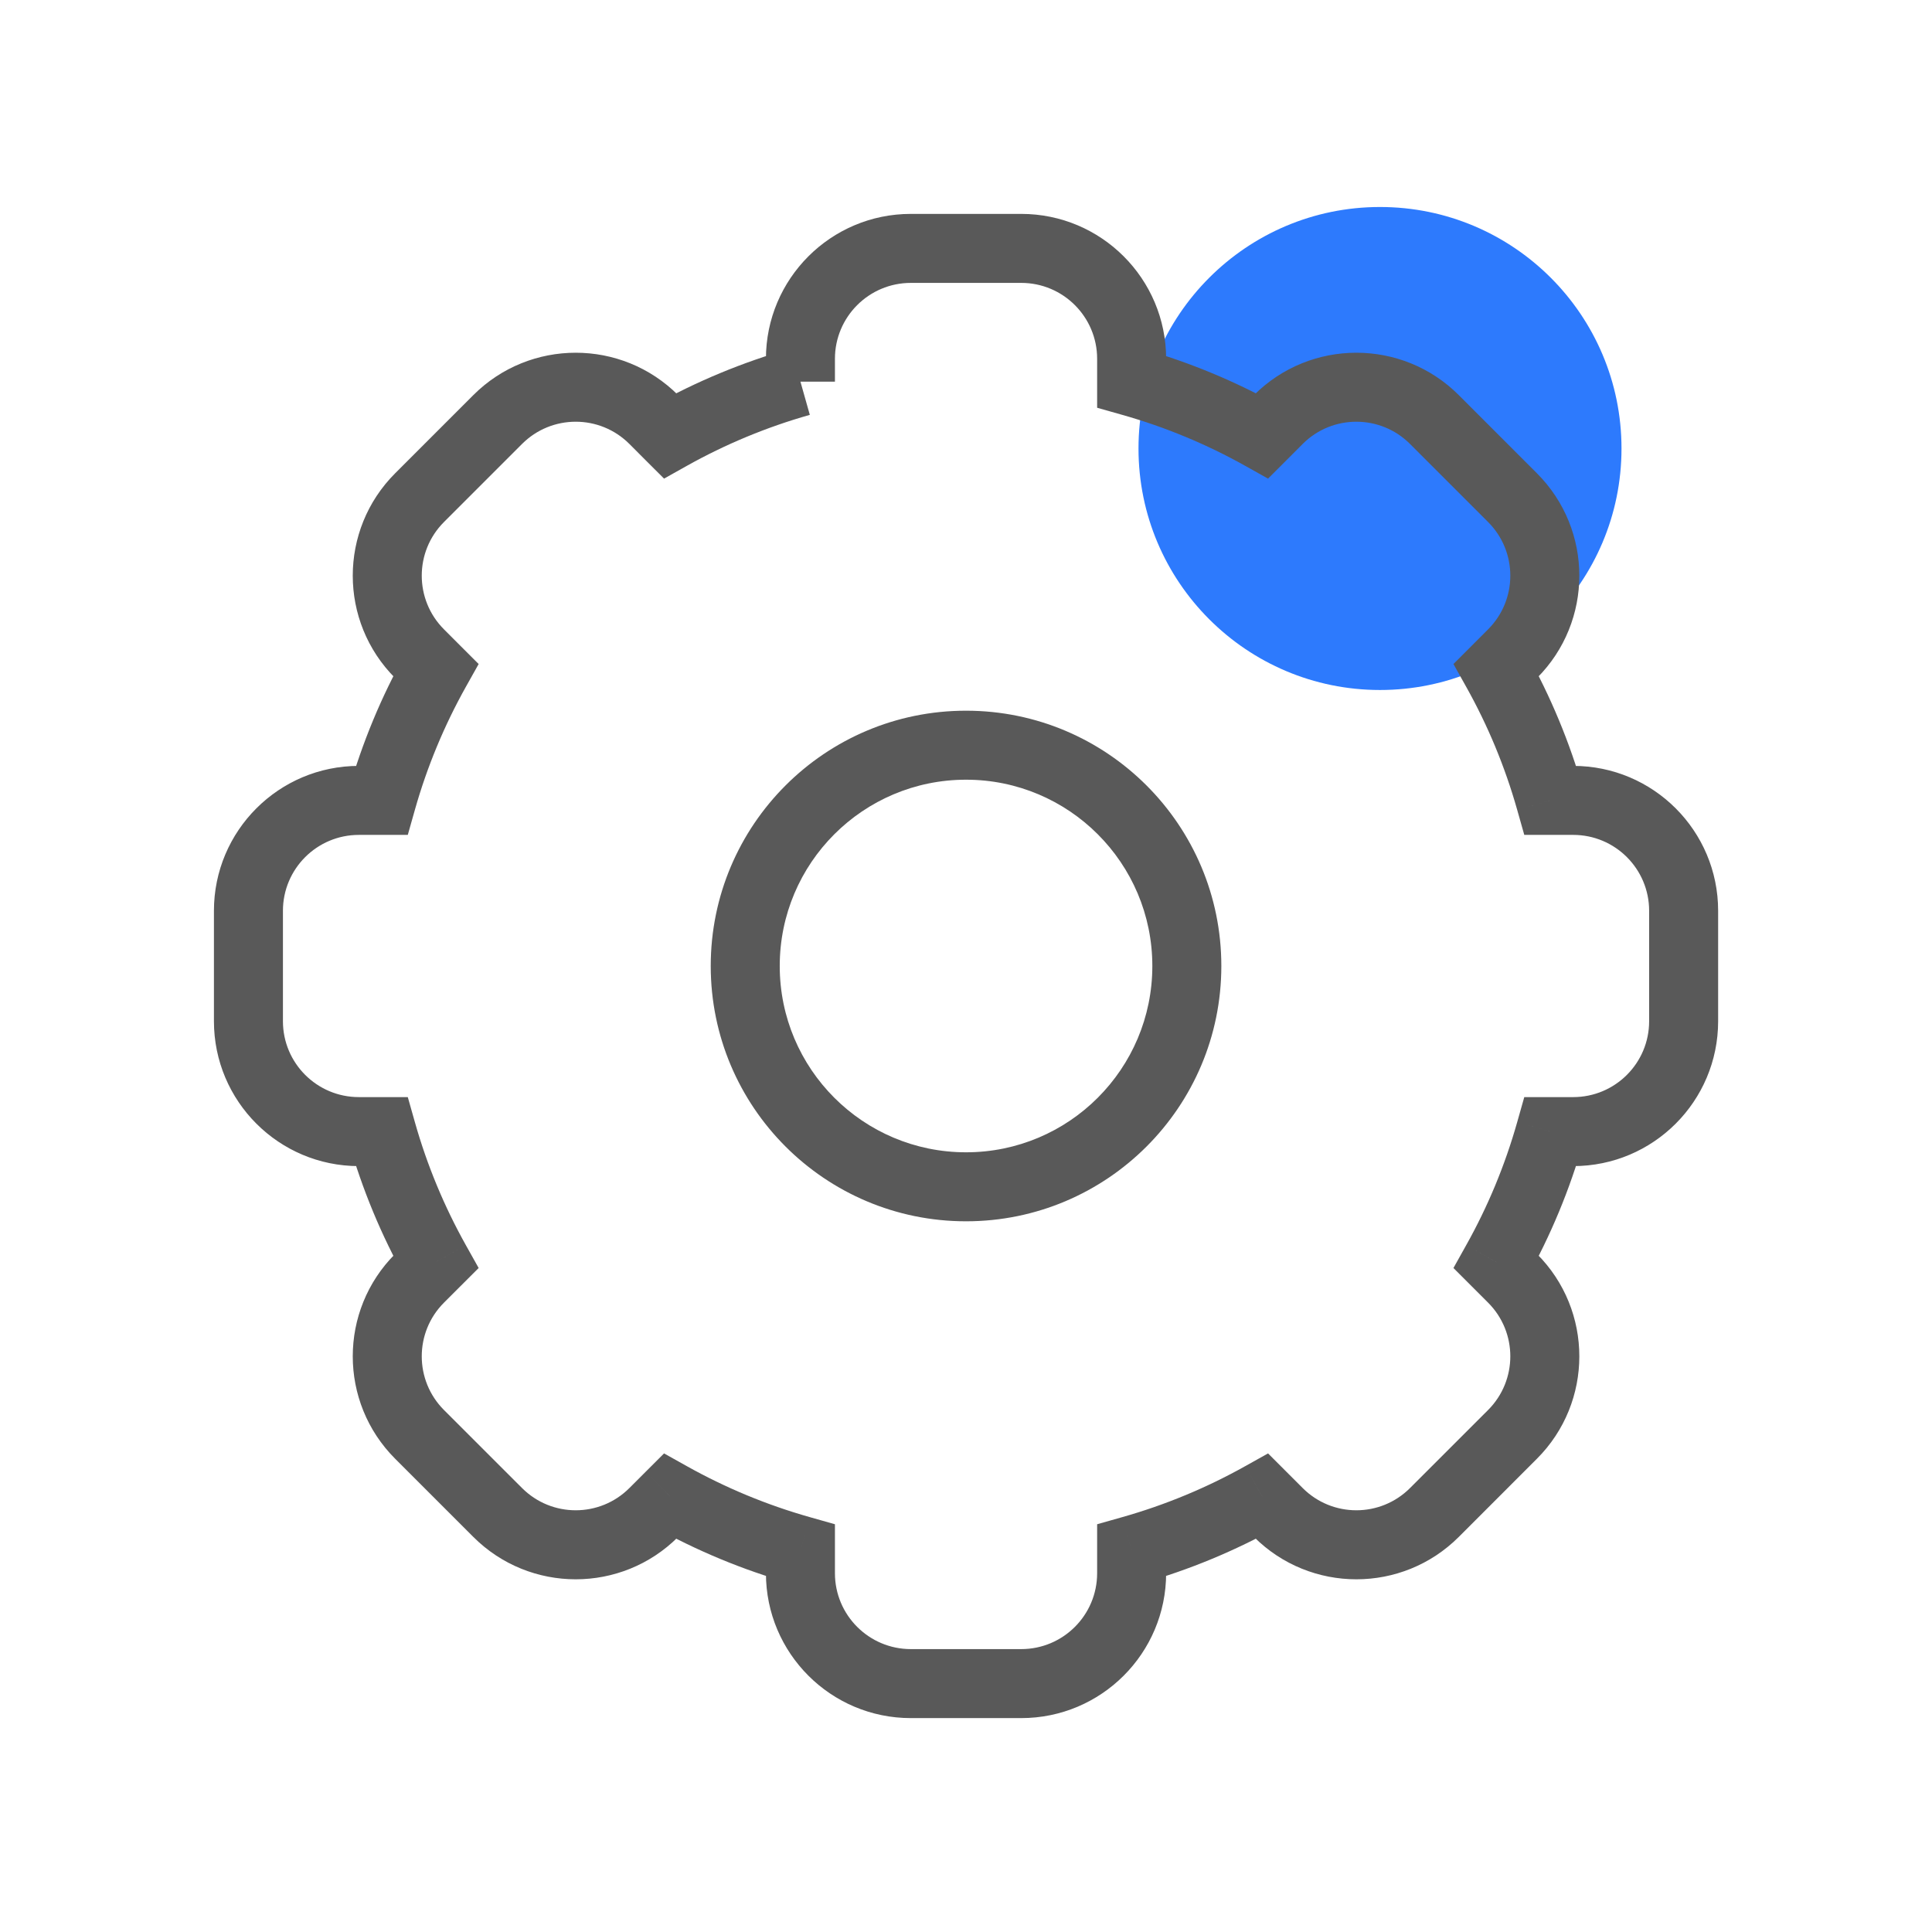 <?xml version="1.0" encoding="UTF-8"?>
<svg xmlns="http://www.w3.org/2000/svg" width="56" height="56" viewBox="0 0 56 56" fill="none">
  <circle cx="40" cy="13" r="7" fill="#2D7AFD"></circle>
  <path d="M32.801 11.063H31.801V11.819L32.529 12.025L32.801 11.063ZM36.583 12.63L36.094 13.503L36.755 13.873L37.29 13.338L36.583 12.63ZM41.578 12.161L40.87 12.868H40.87L41.578 12.161ZM43.84 14.424L44.547 13.717L43.84 14.424ZM43.371 19.419L42.664 18.712L42.129 19.247L42.498 19.907L43.371 19.419ZM44.939 23.2L43.976 23.472L44.182 24.2H44.939V23.2ZM44.939 32.8V31.8H44.182L43.976 32.528L44.939 32.8ZM43.371 36.582L42.498 36.093L42.129 36.754L42.664 37.289L43.371 36.582ZM43.84 41.577L44.547 42.284L43.84 41.577ZM41.578 43.839L40.87 43.132L41.578 43.839ZM36.583 43.37L37.29 42.663L36.755 42.128L36.094 42.497L36.583 43.37ZM32.801 44.938L32.529 43.975L31.801 44.181V44.938H32.801ZM23.201 44.938H24.201V44.181L23.473 43.975L23.201 44.938ZM19.42 43.37L19.908 42.497L19.248 42.128L18.712 42.663L19.42 43.37ZM14.425 43.839L13.718 44.547L14.425 43.839ZM12.162 41.577L12.869 40.87V40.87L12.162 41.577ZM12.631 36.582L13.338 37.289L13.874 36.754L13.504 36.093L12.631 36.582ZM11.064 32.8L12.026 32.528L11.82 31.8H11.064V32.8ZM10.401 23.2V24.2V23.2ZM11.064 23.2V24.2H11.82L12.026 23.472L11.064 23.2ZM12.631 19.419L13.504 19.907L13.874 19.247L13.338 18.712L12.631 19.419ZM12.162 14.424L12.869 15.131L12.162 14.424ZM14.425 12.161L13.718 11.454L14.425 12.161ZM19.42 12.63L18.712 13.338L19.248 13.873L19.908 13.503L19.42 12.63ZM24.201 11.063V10.4H22.201V11.063H24.201ZM24.201 10.4C24.201 9.185 25.186 8.2 26.401 8.2V6.2C24.082 6.2 22.201 8.081 22.201 10.4H24.201ZM26.401 8.2H29.601V6.2H26.401V8.2ZM29.601 8.2C30.816 8.2 31.801 9.185 31.801 10.4H33.801C33.801 8.081 31.921 6.2 29.601 6.2V8.2ZM31.801 10.4V11.063H33.801V10.4H31.801ZM32.529 12.025C33.784 12.38 34.979 12.879 36.094 13.503L37.071 11.758C35.821 11.058 34.481 10.499 33.073 10.1L32.529 12.025ZM37.29 13.338L37.759 12.868L36.345 11.454L35.876 11.923L37.29 13.338ZM37.759 12.868C38.618 12.009 40.011 12.009 40.87 12.868L42.285 11.454C40.645 9.814 37.985 9.814 36.345 11.454L37.759 12.868ZM40.87 12.868L43.133 15.131L44.547 13.717L42.285 11.454L40.87 12.868ZM43.133 15.131C43.992 15.99 43.992 17.383 43.133 18.242L44.547 19.656C46.188 18.016 46.188 15.357 44.547 13.717L43.133 15.131ZM43.133 18.242L42.664 18.712L44.078 20.126L44.547 19.656L43.133 18.242ZM42.498 19.907C43.123 21.023 43.621 22.217 43.976 23.472L45.901 22.928C45.503 21.52 44.943 20.181 44.244 18.93L42.498 19.907ZM44.939 24.2H45.601V22.2H44.939V24.2ZM45.601 24.2C46.816 24.2 47.801 25.185 47.801 26.4H49.801C49.801 24.081 47.921 22.2 45.601 22.2V24.2ZM47.801 26.4V29.6H49.801V26.4H47.801ZM47.801 29.6C47.801 30.815 46.816 31.8 45.601 31.8V33.8C47.921 33.8 49.801 31.92 49.801 29.6H47.801ZM45.601 31.8H44.939V33.8H45.601V31.8ZM43.976 32.528C43.621 33.783 43.123 34.978 42.498 36.093L44.244 37.07C44.943 35.82 45.503 34.48 45.901 33.072L43.976 32.528ZM42.664 37.289L43.133 37.758L44.547 36.344L44.078 35.875L42.664 37.289ZM43.133 37.758C43.992 38.617 43.992 40.01 43.133 40.87L44.547 42.284C46.188 40.644 46.188 37.984 44.547 36.344L43.133 37.758ZM43.133 40.87L40.87 43.132L42.285 44.547L44.547 42.284L43.133 40.87ZM40.87 43.132C40.011 43.991 38.618 43.991 37.759 43.132L36.345 44.547C37.985 46.187 40.645 46.187 42.285 44.547L40.87 43.132ZM37.759 43.132L37.29 42.663L35.876 44.077L36.345 44.547L37.759 43.132ZM36.094 42.497C34.979 43.121 33.784 43.62 32.529 43.975L33.073 45.9C34.481 45.502 35.821 44.942 37.071 44.243L36.094 42.497ZM31.801 44.938V45.6H33.801V44.938H31.801ZM31.801 45.6C31.801 46.815 30.816 47.8 29.601 47.8V49.8C31.921 49.8 33.801 47.92 33.801 45.6H31.801ZM29.601 47.8H26.401V49.8H29.601V47.8ZM26.401 47.8C25.186 47.8 24.201 46.815 24.201 45.6H22.201C22.201 47.92 24.082 49.8 26.401 49.8V47.8ZM24.201 45.6V44.938H22.201V45.6H24.201ZM23.473 43.975C22.218 43.62 21.023 43.121 19.908 42.497L18.931 44.243C20.182 44.942 21.521 45.502 22.929 45.9L23.473 43.975ZM18.712 42.663L18.243 43.132L19.657 44.547L20.127 44.077L18.712 42.663ZM18.243 43.132C17.384 43.991 15.991 43.991 15.132 43.132L13.718 44.547C15.358 46.187 18.017 46.187 19.657 44.547L18.243 43.132ZM15.132 43.132L12.869 40.87L11.455 42.284L13.718 44.547L15.132 43.132ZM12.869 40.87C12.01 40.01 12.01 38.617 12.869 37.758L11.455 36.344C9.815 37.984 9.815 40.644 11.455 42.284L12.869 40.87ZM12.869 37.758L13.338 37.289L11.924 35.875L11.455 36.344L12.869 37.758ZM13.504 36.093C12.88 34.978 12.381 33.783 12.026 32.528L10.101 33.072C10.5 34.48 11.059 35.82 11.759 37.07L13.504 36.093ZM11.064 31.8H10.401V33.8H11.064V31.8ZM10.401 31.8C9.186 31.8 8.201 30.815 8.201 29.6H6.201C6.201 31.92 8.082 33.8 10.401 33.8V31.8ZM8.201 29.6V26.4H6.201V29.6H8.201ZM8.201 26.4C8.201 25.185 9.186 24.2 10.401 24.2V22.2C8.082 22.2 6.201 24.081 6.201 26.4H8.201ZM10.401 24.2H11.064V22.2H10.401V24.2ZM12.026 23.472C12.381 22.217 12.88 21.023 13.504 19.907L11.759 18.93C11.059 20.181 10.5 21.52 10.101 22.928L12.026 23.472ZM13.338 18.712L12.869 18.242L11.455 19.656L11.924 20.126L13.338 18.712ZM12.869 18.242C12.01 17.383 12.01 15.99 12.869 15.131L11.455 13.717C9.815 15.357 9.815 18.016 11.455 19.656L12.869 18.242ZM12.869 15.131L15.132 12.868L13.718 11.454L11.455 13.717L12.869 15.131ZM15.132 12.868C15.991 12.009 17.384 12.009 18.243 12.868L19.657 11.454C18.017 9.814 15.358 9.814 13.718 11.454L15.132 12.868ZM18.243 12.868L18.712 13.338L20.127 11.923L19.657 11.454L18.243 12.868ZM19.908 13.503C21.023 12.879 22.218 12.38 23.473 12.025L22.929 10.1C21.521 10.499 20.182 11.058 18.931 11.758L19.908 13.503ZM28.001 35.4C32.088 35.4 35.401 32.087 35.401 28H33.401C33.401 30.983 30.984 33.4 28.001 33.4V35.4ZM35.401 28C35.401 23.913 32.088 20.6 28.001 20.6V22.6C30.984 22.6 33.401 25.018 33.401 28H35.401ZM28.001 20.6C23.915 20.6 20.601 23.913 20.601 28H22.601C22.601 25.018 25.019 22.6 28.001 22.6V20.6ZM20.601 28C20.601 32.087 23.915 35.4 28.001 35.4V33.4C25.019 33.4 22.601 30.983 22.601 28H20.601Z" fill="#595959"></path>
</svg>
